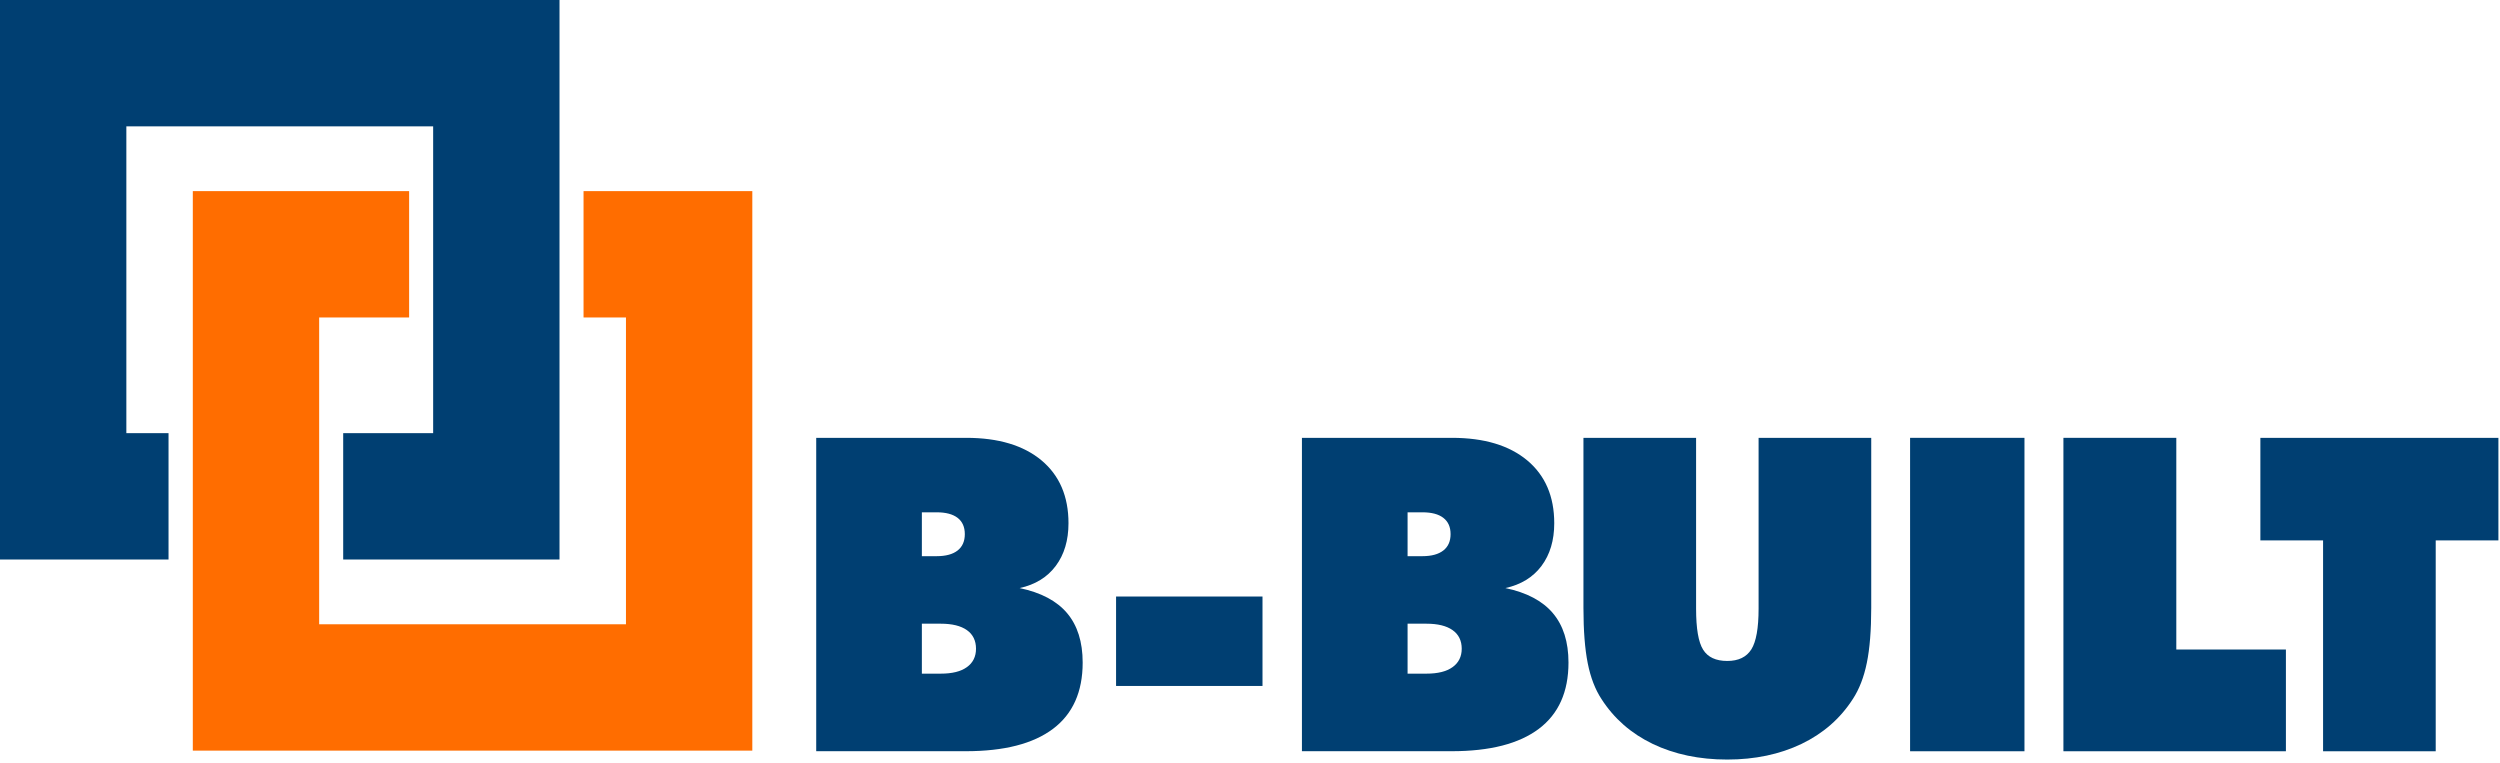 <svg width="518" height="158" viewBox="0 0 518 158" fill="none" xmlns="http://www.w3.org/2000/svg">
<g clip-path="url(#clip0_7245_313)">
<path d="M169.12 155.66V90.72H200.22C206.87 90.72 212.07 92.28 215.8 95.39C219.53 98.51 221.39 102.85 221.39 108.41C221.39 111.95 220.51 114.91 218.75 117.26C216.99 119.61 214.5 121.14 211.27 121.85C215.67 122.77 218.95 124.5 221.1 127.04C223.25 129.59 224.33 133 224.33 137.29C224.33 143.35 222.28 147.93 218.19 151.01C214.09 154.1 208.07 155.65 200.12 155.65H169.11L169.12 155.66ZM191.01 115.24H194.08C195.98 115.24 197.43 114.84 198.42 114.06C199.41 113.28 199.91 112.15 199.91 110.67C199.91 109.19 199.41 108.07 198.42 107.3C197.42 106.53 195.97 106.15 194.08 106.15H191.01V115.24ZM191.01 129.23V139.58H194.93C197.28 139.58 199.08 139.14 200.34 138.23C201.6 137.33 202.23 136.05 202.23 134.41C202.23 132.77 201.6 131.44 200.34 130.56C199.08 129.67 197.28 129.23 194.93 129.23H191.01Z" fill="#003F72"/>
<path d="M231.25 142.13V123.6H261.59V142.13H231.25Z" fill="#003F72"/>
<path d="M269.76 155.66V90.72H300.86C307.52 90.72 312.7 92.28 316.44 95.39C320.17 98.51 322.04 102.85 322.04 108.41C322.04 111.95 321.16 114.91 319.4 117.26C317.64 119.61 315.14 121.14 311.92 121.85C316.32 122.77 319.6 124.5 321.75 127.04C323.91 129.59 324.99 133 324.99 137.29C324.99 143.35 322.94 147.93 318.85 151.01C314.75 154.1 308.73 155.65 300.78 155.65H269.77L269.76 155.66ZM291.65 115.24H294.72C296.62 115.24 298.06 114.84 299.06 114.06C300.06 113.28 300.56 112.15 300.56 110.67C300.56 109.19 300.06 108.07 299.06 107.3C298.07 106.53 296.62 106.15 294.72 106.15H291.65V115.24ZM291.65 129.23V139.58H295.56C297.91 139.58 299.71 139.14 300.97 138.23C302.23 137.33 302.87 136.05 302.87 134.41C302.87 132.77 302.24 131.44 300.97 130.56C299.71 129.67 297.91 129.23 295.56 129.23H291.65Z" fill="#003F72"/>
<path d="M328.09 125.94V90.72H351.43V126.12C351.43 130.23 351.91 133.07 352.89 134.62C353.86 136.17 355.53 136.95 357.88 136.95C360.23 136.95 361.87 136.14 362.88 134.55C363.88 132.95 364.38 130.14 364.38 126.12V90.72H387.72V125.94C387.72 130.56 387.42 134.35 386.81 137.33C386.2 140.32 385.23 142.82 383.91 144.83C381.31 148.88 377.76 151.98 373.27 154.14C368.77 156.29 363.64 157.38 357.88 157.38C352.12 157.38 346.95 156.3 342.45 154.14C337.96 151.98 334.42 148.88 331.82 144.83C330.52 142.85 329.57 140.38 328.98 137.43C328.39 134.47 328.09 130.65 328.09 125.94Z" fill="#003F72"/>
<path d="M395.77 155.66V90.72H419.47V155.66H395.77Z" fill="#003F72"/>
<path d="M427.54 155.66V90.72H450.93V134.58H473.64V155.66H427.54Z" fill="#003F72"/>
<path d="M481.34 155.66V111.97H468.35V90.72H517.67V111.97H504.68V155.66H481.34Z" fill="#003F72"/>
<path d="M0 0V115.93H34.92V89.75H26.18V26.18H89.75V89.75H71.11V115.93H115.93V0H0Z" fill="#003F72"/>
<path d="M155.88 155.53V39.6H120.91V65.78H129.7V129.35H66.13V65.78H84.77V39.6H39.95V155.53H155.88Z" fill="#FF6D00"/>
</g>
<defs>
<clipPath id="clip0_7245_313">
<rect width="517.67" height="157.39" fill="white"/>
</clipPath>
</defs>
</svg>
